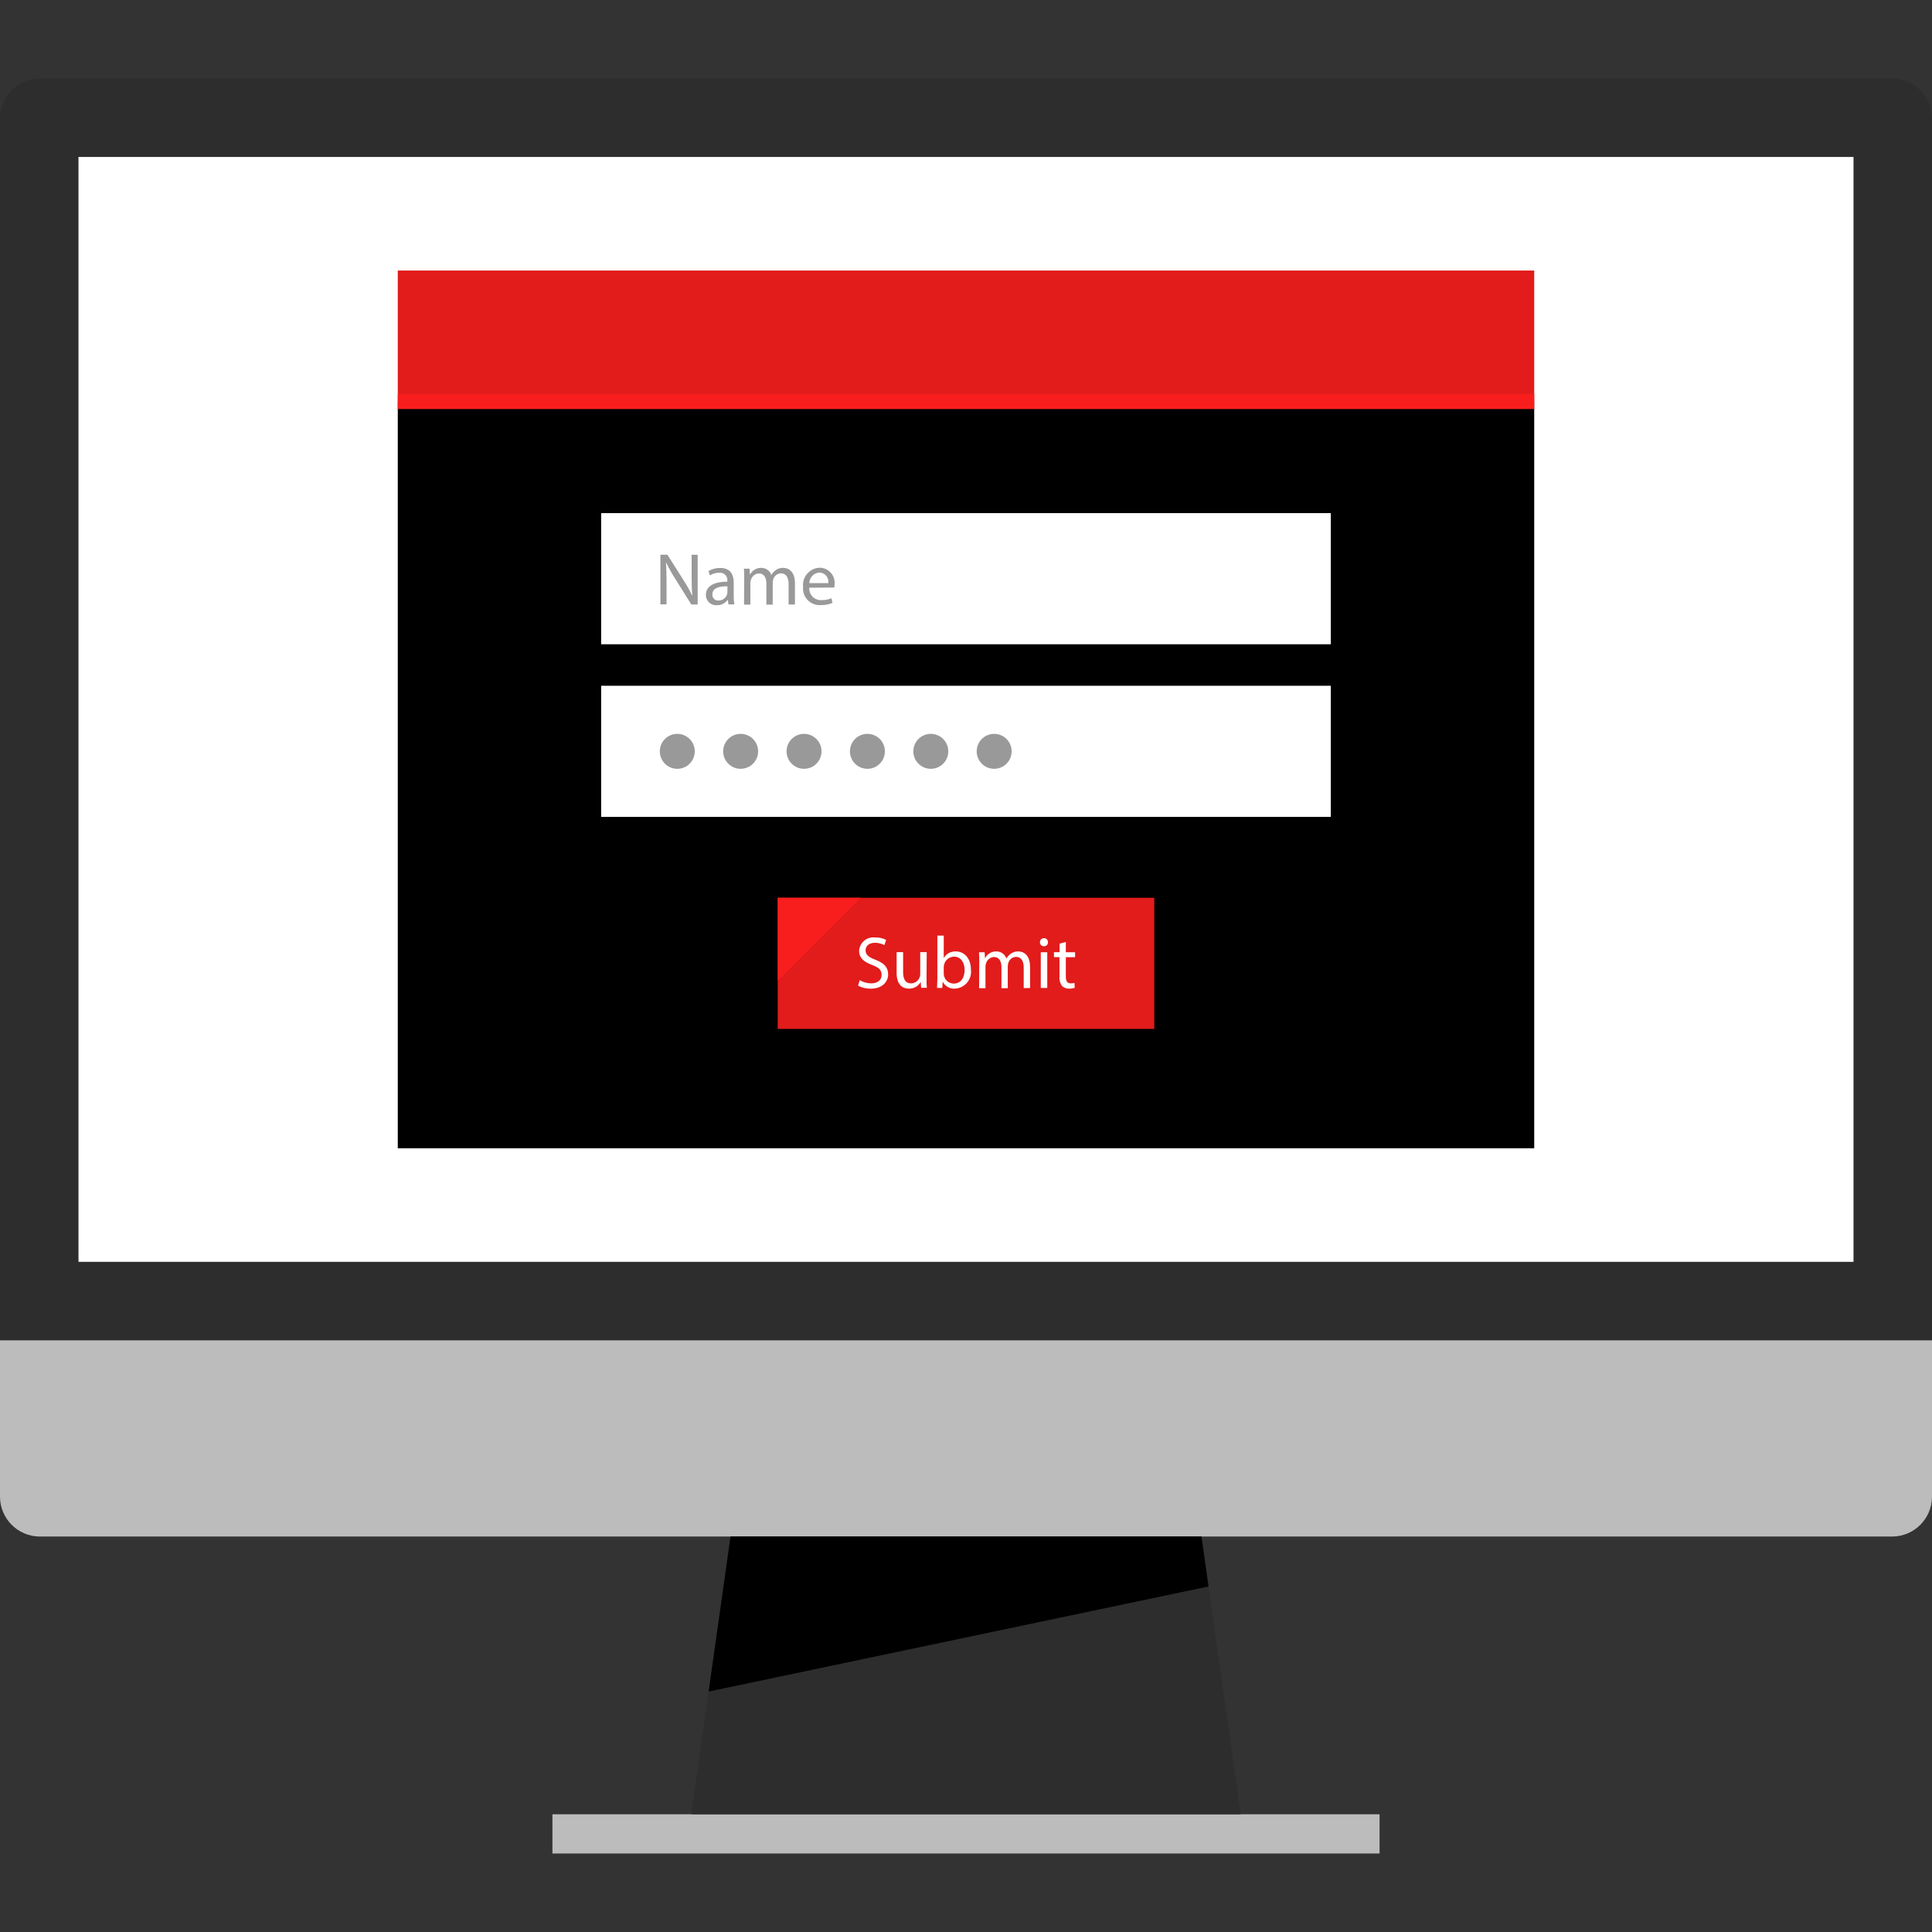 <?xml version="1.0" encoding="iso-8859-1"?>
<!-- Uploaded to: SVG Repo, www.svgrepo.com, Generator: SVG Repo Mixer Tools -->
<svg version="1.1" id="Layer_1" xmlns="http://www.w3.org/2000/svg" xmlns:xlink="http://www.w3.org/1999/xlink" 
	 viewBox="0 0 512 512" xml:space="preserve">
<rect x="0" y="0" width="512" height="512" fill="#333333" stroke="none"/>
<path style="fill:#2D2D2D;" d="M0,355.2v-324c0.104-5.704,4.696-10.296,10.4-10.4h491.2c5.704,0.104,10.296,4.696,10.4,10.4v324H0z"
	/>
<g>
	<path style="fill:#BCBCBC;" d="M512,355.2v41.6c-0.104,5.704-4.696,10.296-10.4,10.4H10.4c-5.704-0.104-10.296-4.696-10.4-10.4
		v-41.6H512z"/>
	<rect x="146.4" y="480.8" style="fill:#BCBCBC;" width="219.2" height="10.4"/>
</g>
<polygon style="fill:#2D2D2D;" points="328.8,480.8 183.2,480.8 193.6,407.2 318.4,407.2 "/>
<rect x="20.8" y="41.6" style="fill:#FFFFFF;" width="470.4" height="292.8"/>
<polygon points="318.4,407.2 193.6,407.2 187.792,448.28 320.272,420.424 "/>
<rect x="105.416" y="106.44" width="301.168" height="197.864"/>
<rect x="105.416" y="71.696" style="fill:#E21B1B;" width="301.168" height="34.752"/>
<rect x="105.416" y="104.4" style="fill:#F91E1E;" width="301.168" height="4"/>
<rect x="206.104" y="237.92" style="fill:#E21B1B;" width="99.792" height="34.752"/>
<g>
	<rect x="159.312" y="181.736" style="fill:#FFFFFF;" width="193.36" height="34.752"/>
	<rect x="159.312" y="135.984" style="fill:#FFFFFF;" width="193.36" height="34.752"/>
</g>
<g>
	<circle style="fill:#999999;" cx="179.488" cy="199.112" r="4.632"/>
	<circle style="fill:#999999;" cx="196.28" cy="199.112" r="4.632"/>
	<circle style="fill:#999999;" cx="213.08" cy="199.112" r="4.632"/>
	<circle style="fill:#999999;" cx="229.872" cy="199.112" r="4.632"/>
	<circle style="fill:#999999;" cx="246.672" cy="199.112" r="4.632"/>
	<circle style="fill:#999999;" cx="263.464" cy="199.112" r="4.632"/>
</g>
<g>
	<path style="fill:#FFFFFF;" d="M227.832,259.744c0.92,0.552,1.976,0.848,3.048,0.856c1.736,0,2.752-0.912,2.752-2.24
		s-0.704-1.936-2.48-2.624c-2.152-0.76-3.48-1.872-3.48-3.728c0.104-2.088,1.88-3.696,3.968-3.592
		c0.096,0.008,0.192,0.016,0.288,0.024c1.008-0.032,2.008,0.184,2.912,0.64l-0.472,1.392c-0.768-0.416-1.624-0.624-2.496-0.624
		c-1.8,0-2.48,1.072-2.48,1.968c0,1.232,0.8,1.832,2.616,2.536c2.224,0.856,3.36,1.928,3.36,3.864s-1.504,3.792-4.608,3.792
		c-1.168,0.024-2.328-0.248-3.36-0.8L227.832,259.744z"/>
	<path style="fill:#FFFFFF;" d="M245.544,259.2c0,0.976,0,1.832,0.08,2.576h-1.52l-0.096-1.544l0,0
		c-0.648,1.112-1.84,1.792-3.128,1.768c-1.488,0-3.264-0.8-3.264-4.144v-5.528h1.72v5.272c0,1.8,0.544,3.008,2.112,3.008
		c1.008-0.024,1.904-0.656,2.264-1.6c0.104-0.28,0.16-0.576,0.16-0.88v-5.8h1.72L245.544,259.2z"/>
	<path style="fill:#FFFFFF;" d="M248.328,261.816c0-0.64,0.08-1.6,0.08-2.4v-11.472h1.696v5.936l0,0
		c0.656-1.128,1.888-1.8,3.2-1.744c2.344,0,4,1.952,4,4.8c0.32,2.464-1.424,4.72-3.888,5.032c-0.12,0.016-0.232,0.024-0.352,0.032
		c-1.328,0.088-2.576-0.608-3.2-1.784h-0.056l-0.08,1.6L248.328,261.816L248.328,261.816z M250.104,258.024
		c0.008,0.208,0.032,0.416,0.08,0.624c0.296,1.184,1.36,2.008,2.576,2.008c1.8,0,2.872-1.464,2.872-3.624
		c0-1.896-0.976-3.512-2.816-3.512c-1.256,0.024-2.328,0.896-2.616,2.112c-0.056,0.232-0.088,0.464-0.096,0.704L250.104,258.024z"/>
	<path style="fill:#FFFFFF;" d="M259.52,254.92c0-0.984,0-1.784-0.08-2.56h1.504l0.08,1.52h0.056
		c0.576-1.096,1.728-1.776,2.968-1.744c1.208-0.016,2.288,0.752,2.672,1.896l0,0c0.264-0.48,0.624-0.896,1.056-1.224
		c0.6-0.464,1.336-0.704,2.096-0.672c1.248,0,3.104,0.8,3.104,4.112v5.6h-1.68v-5.352c0-1.824-0.664-2.912-2.048-2.912
		c-0.952,0.04-1.768,0.688-2.032,1.6c-0.088,0.28-0.144,0.568-0.144,0.856v5.84h-1.68v-5.664c0-1.504-0.664-2.6-1.968-2.6
		c-1.008,0.056-1.856,0.752-2.128,1.72c-0.096,0.272-0.144,0.552-0.136,0.84v5.704h-1.68L259.52,254.92z"/>
	<path style="fill:#FFFFFF;" d="M277.72,249.704c0.032,0.552-0.4,1.032-0.952,1.056c-0.048,0-0.096,0-0.144,0
		c-0.568,0.008-1.024-0.448-1.032-1.016c0-0.016,0-0.024,0-0.04c-0.016-0.576,0.44-1.064,1.016-1.08c0.024,0,0.04,0,0.064,0
		c0.56-0.016,1.032,0.424,1.048,0.984C277.72,249.64,277.72,249.672,277.72,249.704z M275.816,261.816v-9.456h1.72v9.456H275.816z"
		/>
	<path style="fill:#FFFFFF;" d="M282.456,249.64v2.72h2.456v1.312h-2.456v5.096c0,1.168,0.328,1.832,1.28,1.832
		c0.336,0.008,0.672-0.032,1-0.12l0.08,1.288c-0.488,0.168-1,0.248-1.52,0.232c-0.696,0.032-1.368-0.232-1.848-0.728
		c-0.528-0.704-0.768-1.584-0.672-2.456v-5.16h-1.464v-1.312h1.488v-2.264L282.456,249.64z"/>
</g>
<g>
	<path style="fill:#999999;" d="M175.008,160.168V147h1.856l4.216,6.664c0.896,1.368,1.696,2.792,2.4,4.272l0,0
		c-0.16-1.752-0.192-3.36-0.192-5.408v-5.504h1.6v13.168H183.2l-4.176-6.68c-0.912-1.416-1.736-2.888-2.464-4.4h-0.056
		c0.096,1.664,0.136,3.24,0.136,5.432v5.6L175.008,160.168z"/>
	<path style="fill:#999999;" d="M193.04,160.168l-0.136-1.184h-0.056c-0.68,0.904-1.752,1.424-2.888,1.408
		c-1.488,0.104-2.776-1.008-2.88-2.496c-0.008-0.072-0.008-0.152-0.008-0.224c0-2.28,2.032-3.528,5.68-3.512v-0.192
		c0.136-1.072-0.624-2.048-1.696-2.184c-0.152-0.016-0.304-0.024-0.456,0c-0.872,0-1.72,0.248-2.464,0.704l-0.392-1.136
		c0.936-0.56,2.008-0.856,3.104-0.84c2.888,0,3.592,1.976,3.592,3.872v3.528c-0.008,0.76,0.04,1.512,0.16,2.264L193.04,160.168z
		 M192.784,155.368c-1.872,0-4,0.296-4,2.136c-0.064,0.84,0.552,1.568,1.392,1.64c0.072,0.008,0.136,0.008,0.208,0
		c1.032,0.024,1.96-0.624,2.288-1.6c0.064-0.176,0.096-0.36,0.096-0.544L192.784,155.368z"/>
	<path style="fill:#999999;" d="M197.224,153.272c0-0.984,0-1.784-0.08-2.56h1.504l0.08,1.52h0.056
		c0.576-1.096,1.728-1.776,2.968-1.744c1.208-0.008,2.288,0.752,2.672,1.896l0,0c0.264-0.48,0.624-0.896,1.056-1.224
		c0.592-0.464,1.336-0.704,2.088-0.672c1.248,0,3.104,0.8,3.104,4.112v5.6h-1.68v-5.352c0-1.824-0.664-2.912-2.048-2.912
		c-0.952,0.048-1.768,0.688-2.032,1.6c-0.088,0.28-0.136,0.568-0.136,0.856v5.84h-1.68v-5.664c0-1.504-0.664-2.6-1.976-2.6
		c-1.008,0.056-1.856,0.752-2.128,1.72c-0.096,0.272-0.144,0.552-0.136,0.84v5.704h-1.68L197.224,153.272z"/>
	<path style="fill:#999999;" d="M214.472,155.752c-0.136,1.672,1.112,3.144,2.784,3.28c0.152,0.016,0.312,0.016,0.464,0
		c0.896,0.032,1.784-0.136,2.608-0.496l0.296,1.232c-0.992,0.416-2.064,0.616-3.144,0.584c-2.424,0.16-4.512-1.68-4.664-4.096
		c-0.016-0.232-0.008-0.472,0.008-0.704c-0.28-2.528,1.544-4.8,4.064-5.08c0.128-0.016,0.248-0.024,0.376-0.024
		c2.208,0.04,3.968,1.864,3.928,4.072c0,0.128-0.008,0.256-0.024,0.384c0,0.264-0.024,0.536-0.064,0.8L214.472,155.752z
		 M219.52,154.528c0.192-1.344-0.744-2.584-2.088-2.776c-0.104-0.016-0.208-0.024-0.312-0.024c-1.472,0.112-2.608,1.328-2.632,2.8
		H219.52z"/>
</g>
<polygon style="fill:#F91E1E;" points="206.104,259.904 206.104,237.912 228.096,237.912 "/>
</svg>